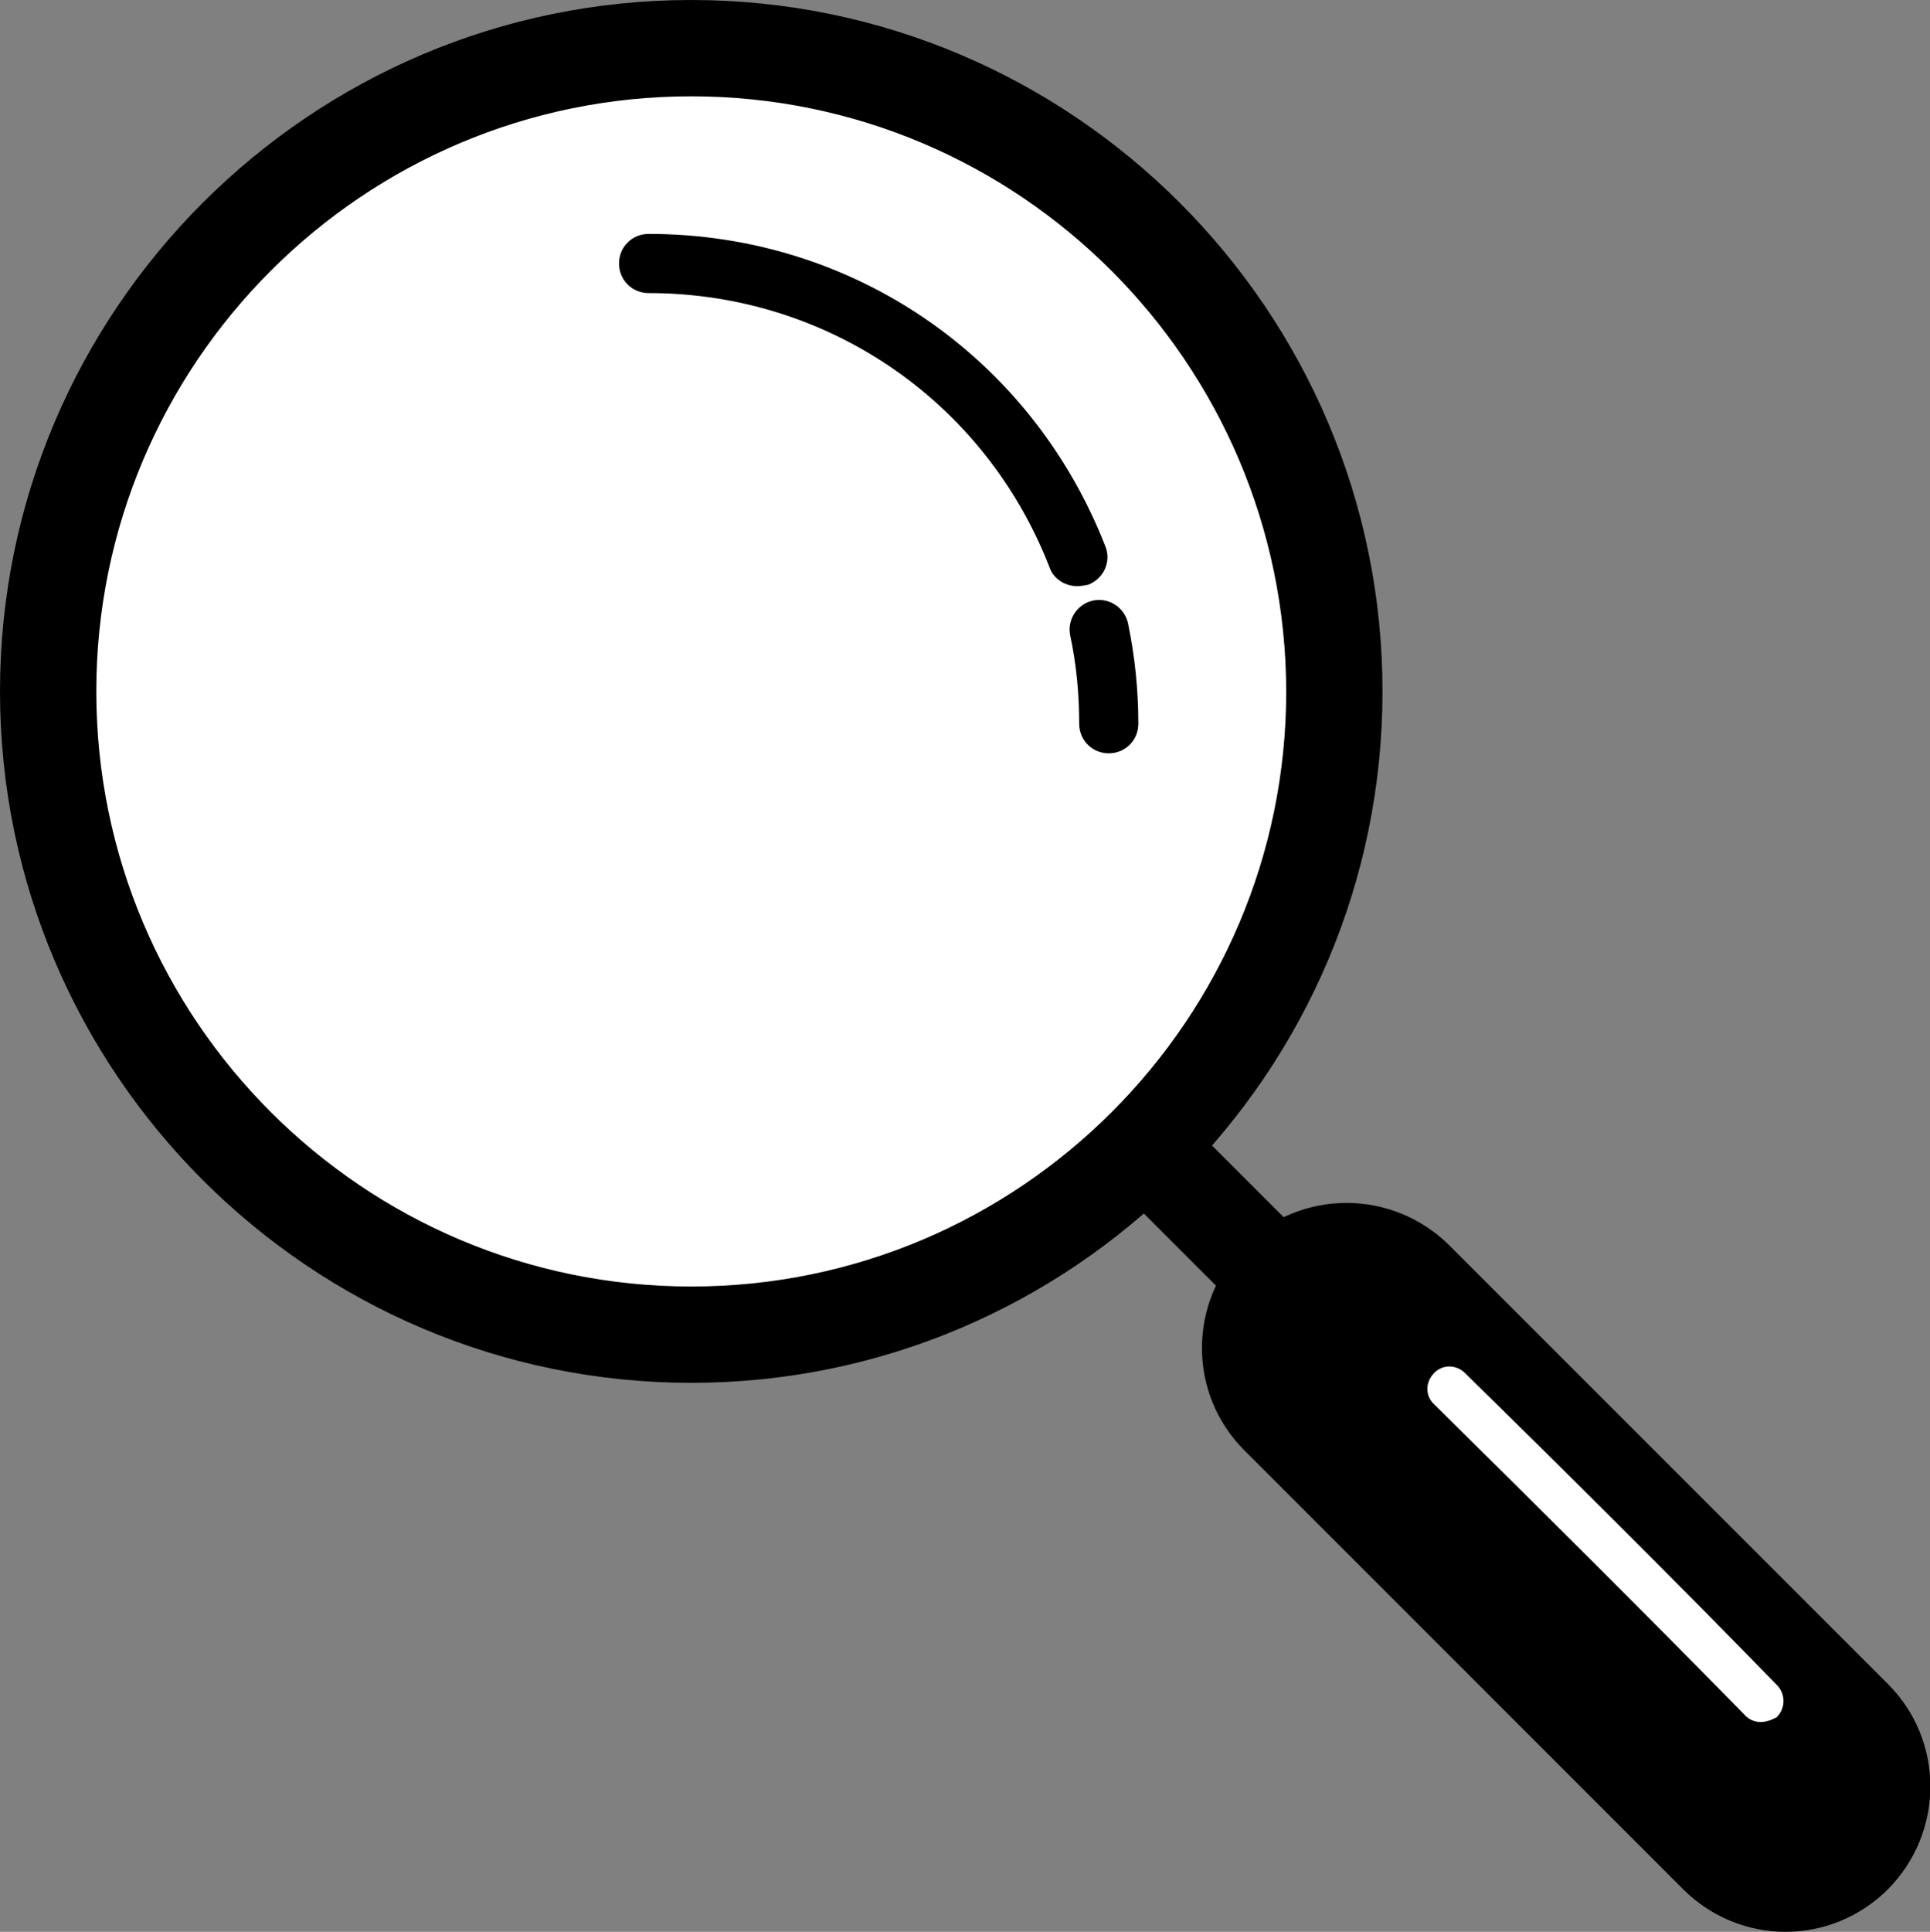 <?xml version="1.0" encoding="utf-8"?>
<!-- Generator: Adobe Illustrator 27.9.0, SVG Export Plug-In . SVG Version: 6.00 Build 0)  -->
<svg version="1.1" id="OBJECTS" xmlns="http://www.w3.org/2000/svg" xmlns:xlink="http://www.w3.org/1999/xlink" x="0px" y="0px"
	 viewBox="0 0 280.6 280.8" style="enable-background:new 0 0 280.6 280.8;" xml:space="preserve">
<rect x="0" y="0" width="280.6" height="280.8" fill="#808080" stroke="none"/>
<style type="text/css">
	.st0{fill:#FFFFFF;}
	.st1{fill:#FFFFFF;stroke:#FFFFFF;stroke-width:2;stroke-miterlimit:10;}
</style>
<g>
	<path class="st0" d="M194,100.5c0,51.6-41.8,93.5-93.5,93.5C48.9,194,7,152.1,7,100.5C7,48.9,48.9,7,100.5,7
		C152.1,7,194,48.9,194,100.5z"/>
	<path d="M100.5,201C45.1,201,0,155.9,0,100.5C0,45.1,45.1,0,100.5,0C155.9,0,201,45.1,201,100.5C201,155.9,155.9,201,100.5,201z
		 M100.5,14C52.8,14,14,52.8,14,100.5c0,47.7,38.8,86.5,86.5,86.5c47.7,0,86.5-38.8,86.5-86.5C186.9,52.8,148.2,14,100.5,14z"/>
	<path d="M161.2,109.5c-2.4,0-4.3-1.9-4.3-4.3c0-4.3-0.4-8.6-1.3-12.8c-0.5-2.3,1-4.6,3.3-5.1c2.3-0.5,4.6,1,5.1,3.3
		c1,4.8,1.5,9.7,1.5,14.6C165.5,107.6,163.6,109.5,161.2,109.5z"/>
	<path d="M156.6,85.2c-1.7,0-3.4-1-4-2.7c-9.4-24.2-32.3-39.9-58.3-39.9c-2.4,0-4.3-1.9-4.3-4.3c0-2.4,1.9-4.3,4.3-4.3
		c29.6,0,55.6,17.8,66.4,45.4c0.9,2.2-0.2,4.7-2.5,5.6C157.7,85.1,157.1,85.2,156.6,85.2z"/>
	<rect x="212.8" y="150.1" transform="matrix(0.707 -0.707 0.707 0.707 -91.137 219.85)" width="14" height="139.6"/>
	<path d="M259.6,280.8c-5.4,0-10.8-2.1-14.9-6.2l-63.8-63.8c-8.2-8.2-8.2-21.5,0-29.8c8.2-8.2,21.5-8.2,29.8,0l63.8,63.8
		c8.2,8.2,8.2,21.5,0,29.8C270.4,278.7,265,280.8,259.6,280.8z"/>
	<path class="st1" d="M256,249.3c-0.6,0-1.1-0.2-1.5-0.6c-14.9-15.2-30.2-30.4-45.3-45.3c-0.9-0.8-0.9-2.2,0-3.1
		c0.8-0.9,2.2-0.9,3.1,0c15.2,14.9,30.5,30.1,45.4,45.4c0.8,0.9,0.8,2.2,0,3.1C257.1,249.1,256.6,249.3,256,249.3z"/>
</g>
</svg>

